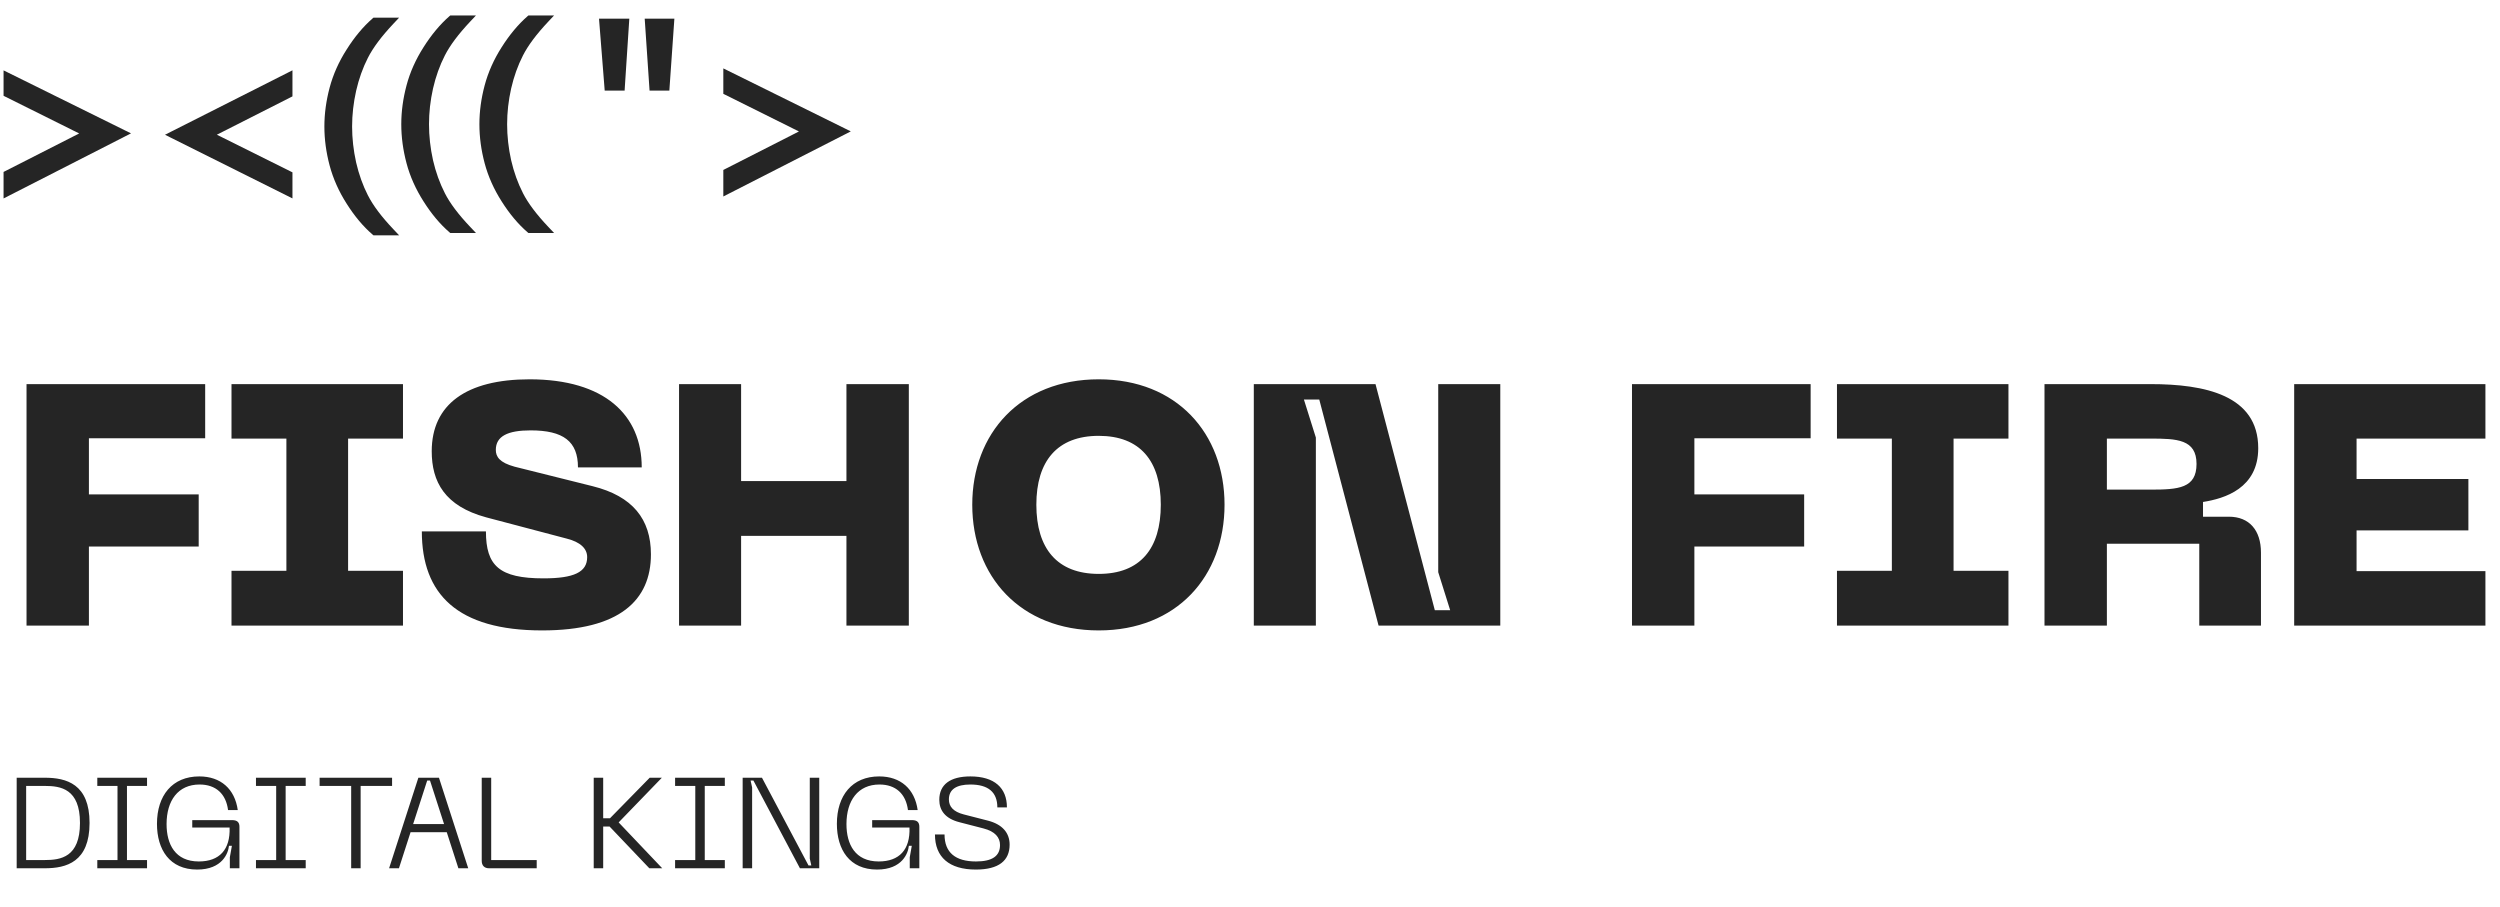 <svg width="113" height="41" viewBox="0 0 113 41" fill="none" xmlns="http://www.w3.org/2000/svg">
<g clip-path="url(#clip0_2126_18438)">
<path d="M32.694 8.618V8.881L32.927 8.762L38.17 6.085L38.456 5.939L38.168 5.796L32.925 3.205L32.694 3.091V3.35V4.141V4.241L32.783 4.285L36.112 5.942L32.782 7.637L32.694 7.682V7.781V8.618Z" fill="#252525"/>
<path d="M28.082 4.096H28.233L28.242 3.945L28.434 1.016L28.445 0.844H28.274H27.249H27.076L27.089 1.018L27.321 3.947L27.332 4.096H27.481H28.082ZM30.105 4.096H30.255L30.265 3.946L30.47 1.016L30.482 0.844H30.31H29.312H29.14L29.152 1.016L29.35 3.946L29.36 4.096H29.51H30.105Z" fill="#252525"/>
<path d="M24.789 0.97L25.045 0.698H24.672H23.945H23.885L23.84 0.737C23.421 1.104 23.034 1.568 22.679 2.127C22.323 2.685 22.065 3.262 21.906 3.86C21.748 4.453 21.669 5.038 21.669 5.615C21.669 6.197 21.748 6.785 21.906 7.378C22.065 7.975 22.323 8.553 22.679 9.11C23.034 9.67 23.421 10.132 23.84 10.494L23.886 10.533H23.945H24.672H25.047L24.788 10.26C24.248 9.691 23.867 9.181 23.638 8.731L23.638 8.73C23.407 8.278 23.228 7.782 23.103 7.24C22.982 6.694 22.922 6.152 22.922 5.615C22.922 5.083 22.982 4.546 23.103 4.004C23.228 3.458 23.407 2.959 23.638 2.507L23.638 2.507C23.867 2.056 24.248 1.544 24.789 0.97Z" fill="#252525"/>
<path d="M21.258 0.97L21.514 0.698H21.141H20.414H20.354L20.308 0.737C19.889 1.104 19.503 1.568 19.148 2.127C18.792 2.685 18.533 3.262 18.375 3.86C18.217 4.453 18.138 5.038 18.138 5.615C18.138 6.197 18.217 6.785 18.375 7.378C18.533 7.975 18.792 8.553 19.148 9.11C19.503 9.67 19.89 10.132 20.309 10.494L20.354 10.533H20.414H21.141H21.516L21.257 10.26C20.716 9.691 20.335 9.181 20.107 8.731L20.107 8.73C19.876 8.278 19.697 7.782 19.572 7.24C19.451 6.694 19.391 6.152 19.391 5.615C19.391 5.083 19.451 4.546 19.572 4.004C19.697 3.458 19.876 2.959 20.107 2.507L20.107 2.507C20.336 2.056 20.717 1.544 21.258 0.97Z" fill="#252525"/>
<path d="M17.782 1.072L18.038 0.8H17.666H16.938H16.878L16.833 0.84C16.414 1.206 16.027 1.67 15.673 2.23C15.316 2.787 15.058 3.365 14.899 3.962C14.742 4.555 14.662 5.14 14.662 5.718C14.662 6.3 14.742 6.887 14.899 7.48C15.058 8.077 15.316 8.655 15.673 9.213C16.027 9.772 16.414 10.235 16.834 10.597L16.879 10.636H16.938H17.666H18.04L17.782 10.363C17.241 9.793 16.86 9.284 16.632 8.833L16.631 8.833C16.4 8.381 16.222 7.884 16.097 7.343C15.976 6.796 15.915 6.255 15.915 5.718C15.915 5.186 15.976 4.648 16.097 4.106C16.222 3.56 16.4 3.062 16.631 2.61L16.632 2.609C16.86 2.159 17.241 1.647 17.782 1.072Z" fill="#252525"/>
<path d="M13.219 3.44V3.178L12.987 3.296L7.744 5.946L7.458 6.091L7.745 6.235L12.988 8.852L13.219 8.968V8.707V7.89V7.79L13.13 7.746L9.802 6.089L13.131 4.401L13.219 4.356V4.257V3.44Z" fill="#252525"/>
<path d="M0.161 8.707V8.97L0.394 8.851L5.636 6.174L5.922 6.028L5.634 5.886L0.392 3.295L0.161 3.181V3.44V4.23V4.33L0.25 4.375L3.579 6.032L0.249 7.727L0.161 7.771V7.87V8.707Z" fill="#252525"/>
<path d="M1.199 28.278V17.362H9.274V19.809H4.019V22.348H8.981V24.702H4.019V28.278H1.199ZM10.464 17.362H18.215V19.824H15.734V25.801H18.215V28.278H10.464V25.801H12.945V19.824H10.464V17.362ZM29.422 25.058C29.422 27.133 28.004 28.495 24.506 28.495C20.669 28.495 19.067 26.854 19.067 24.02H21.964C21.964 25.569 22.565 26.142 24.568 26.142C25.939 26.142 26.54 25.863 26.54 25.182C26.54 24.794 26.232 24.5 25.616 24.345L21.979 23.385C20.099 22.875 19.514 21.775 19.514 20.397C19.514 18.276 21.085 17.145 23.936 17.145C27.326 17.145 29.006 18.756 29.006 21.125H26.124C26.124 19.948 25.462 19.453 23.982 19.453C22.95 19.453 22.411 19.716 22.411 20.335C22.411 20.645 22.58 20.908 23.258 21.094L26.787 21.976C28.59 22.425 29.422 23.463 29.422 25.058ZM30.693 17.362H33.498V21.744H38.259V17.362H41.079V28.278H38.259V24.222H33.498V28.278H30.693V17.362ZM43.946 22.812C43.946 19.592 46.119 17.145 49.663 17.145C53.192 17.145 55.349 19.592 55.349 22.812C55.349 26.049 53.192 28.495 49.663 28.495C46.119 28.495 43.946 26.049 43.946 22.812ZM46.843 22.812C46.843 24.794 47.783 25.94 49.663 25.94C51.543 25.94 52.468 24.794 52.468 22.812C52.468 20.831 51.528 19.7 49.663 19.7C47.783 19.7 46.843 20.846 46.843 22.812ZM56.672 28.278V17.362H62.173L64.854 27.582H65.548L65.008 25.863V17.362H67.813V28.278H62.312L59.631 18.059H58.937L59.477 19.778V28.278H56.672ZM73.766 28.278V17.362H81.841V19.809H76.586V22.348H81.548V24.702H76.586V28.278H73.766ZM83.031 17.362H90.782V19.824H88.301V25.801H90.782V28.278H83.031V25.801H85.512V19.824H83.031V17.362ZM92.411 28.278V17.362H97.203C99.653 17.362 102.072 17.858 102.072 20.258C102.072 22.069 100.562 22.534 99.576 22.689V23.355H100.747C101.672 23.355 102.196 23.974 102.196 24.98V28.278H99.407V24.578H95.231V28.278H92.411ZM95.231 22.131H97.203C98.467 22.131 99.283 22.069 99.283 20.97C99.283 19.855 98.39 19.824 97.203 19.824H95.231V22.131ZM103.697 28.278V17.362H112.341V19.824H106.517V21.651H111.571V23.974H106.517V25.816H112.341V28.278H103.697Z" fill="#252525"/>
<path d="M0.754 39.246V35.153H2.026C3.002 35.153 4.048 35.437 4.048 37.196C4.048 38.962 3.002 39.246 2.026 39.246H0.754ZM1.182 38.874H2.026C2.742 38.874 3.615 38.747 3.615 37.196C3.615 35.652 2.742 35.524 2.026 35.524H1.182V38.874ZM4.398 35.153H6.646V35.524H5.739V38.874H6.646V39.246H4.398V38.874H5.311V35.524H4.398V35.153ZM8.91 39.304C7.668 39.304 7.095 38.404 7.095 37.237C7.095 35.96 7.783 35.094 9.008 35.094C9.979 35.094 10.614 35.663 10.747 36.616H10.308C10.216 35.884 9.759 35.46 9.02 35.46C8.049 35.46 7.529 36.186 7.529 37.249C7.529 38.166 7.922 38.938 8.985 38.938C9.921 38.938 10.412 38.404 10.378 37.406H8.69V37.069H10.487C10.724 37.069 10.823 37.167 10.823 37.371V39.246H10.389V38.747L10.482 38.23H10.349C10.32 38.549 10.06 39.304 8.91 39.304ZM11.57 35.153H13.818V35.524H12.911V38.874H13.818V39.246H11.57V38.874H12.483V35.524H11.57V35.153ZM14.446 35.153H17.722V35.524H16.301V39.246H15.873V35.524H14.446V35.153ZM17.587 39.246L18.91 35.153H19.841L21.164 39.246H20.719L20.193 37.614H18.558L18.032 39.246H17.587ZM18.673 37.249H20.072L19.436 35.28H19.309L18.673 37.249ZM22.104 39.246C21.896 39.246 21.774 39.124 21.774 38.909V35.153H22.202V38.874H24.259V39.246H22.104ZM26.836 39.246V35.153H27.264V36.987H27.57L29.367 35.153H29.916L27.963 37.173L29.933 39.246H29.35L27.553 37.359H27.264V39.246H26.836ZM30.514 35.153H32.762V35.524H31.855V38.874H32.762V39.246H30.514V38.874H31.427V35.524H30.514V35.153ZM33.568 39.246V35.153H34.441L36.544 39.118H36.671L36.602 38.805V35.153H37.03V39.246H36.157L34.054 35.28H33.927L33.996 35.594V39.246H33.568ZM39.642 39.304C38.399 39.304 37.827 38.404 37.827 37.237C37.827 35.96 38.515 35.094 39.74 35.094C40.711 35.094 41.346 35.663 41.479 36.616H41.04C40.947 35.884 40.491 35.46 39.751 35.46C38.781 35.46 38.26 36.186 38.26 37.249C38.26 38.166 38.653 38.938 39.717 38.938C40.653 38.938 41.144 38.404 41.109 37.406H39.422V37.069H41.219C41.456 37.069 41.554 37.167 41.554 37.371V39.246H41.121V38.747L41.213 38.23H41.08C41.051 38.549 40.791 39.304 39.642 39.304ZM45.635 38.178C45.635 38.898 45.149 39.304 44.109 39.304C42.901 39.304 42.26 38.741 42.26 37.719H42.693C42.693 38.538 43.19 38.938 44.115 38.938C44.855 38.938 45.201 38.689 45.201 38.195C45.201 37.852 44.976 37.58 44.456 37.446L43.358 37.162C42.728 36.999 42.456 36.633 42.456 36.151C42.456 35.46 42.953 35.094 43.861 35.094C44.947 35.094 45.513 35.611 45.513 36.494H45.08C45.08 35.803 44.664 35.46 43.861 35.46C43.231 35.46 42.89 35.681 42.89 36.134C42.89 36.453 43.086 36.691 43.566 36.813L44.652 37.092C45.305 37.26 45.635 37.644 45.635 38.178Z" fill="#252525"/>
</g>
<defs>
<clipPath id="clip0_2126_18438">
<rect width="113" height="40" fill="white" transform="translate(0 0.536)"/>
</clipPath>
</defs>
</svg>
